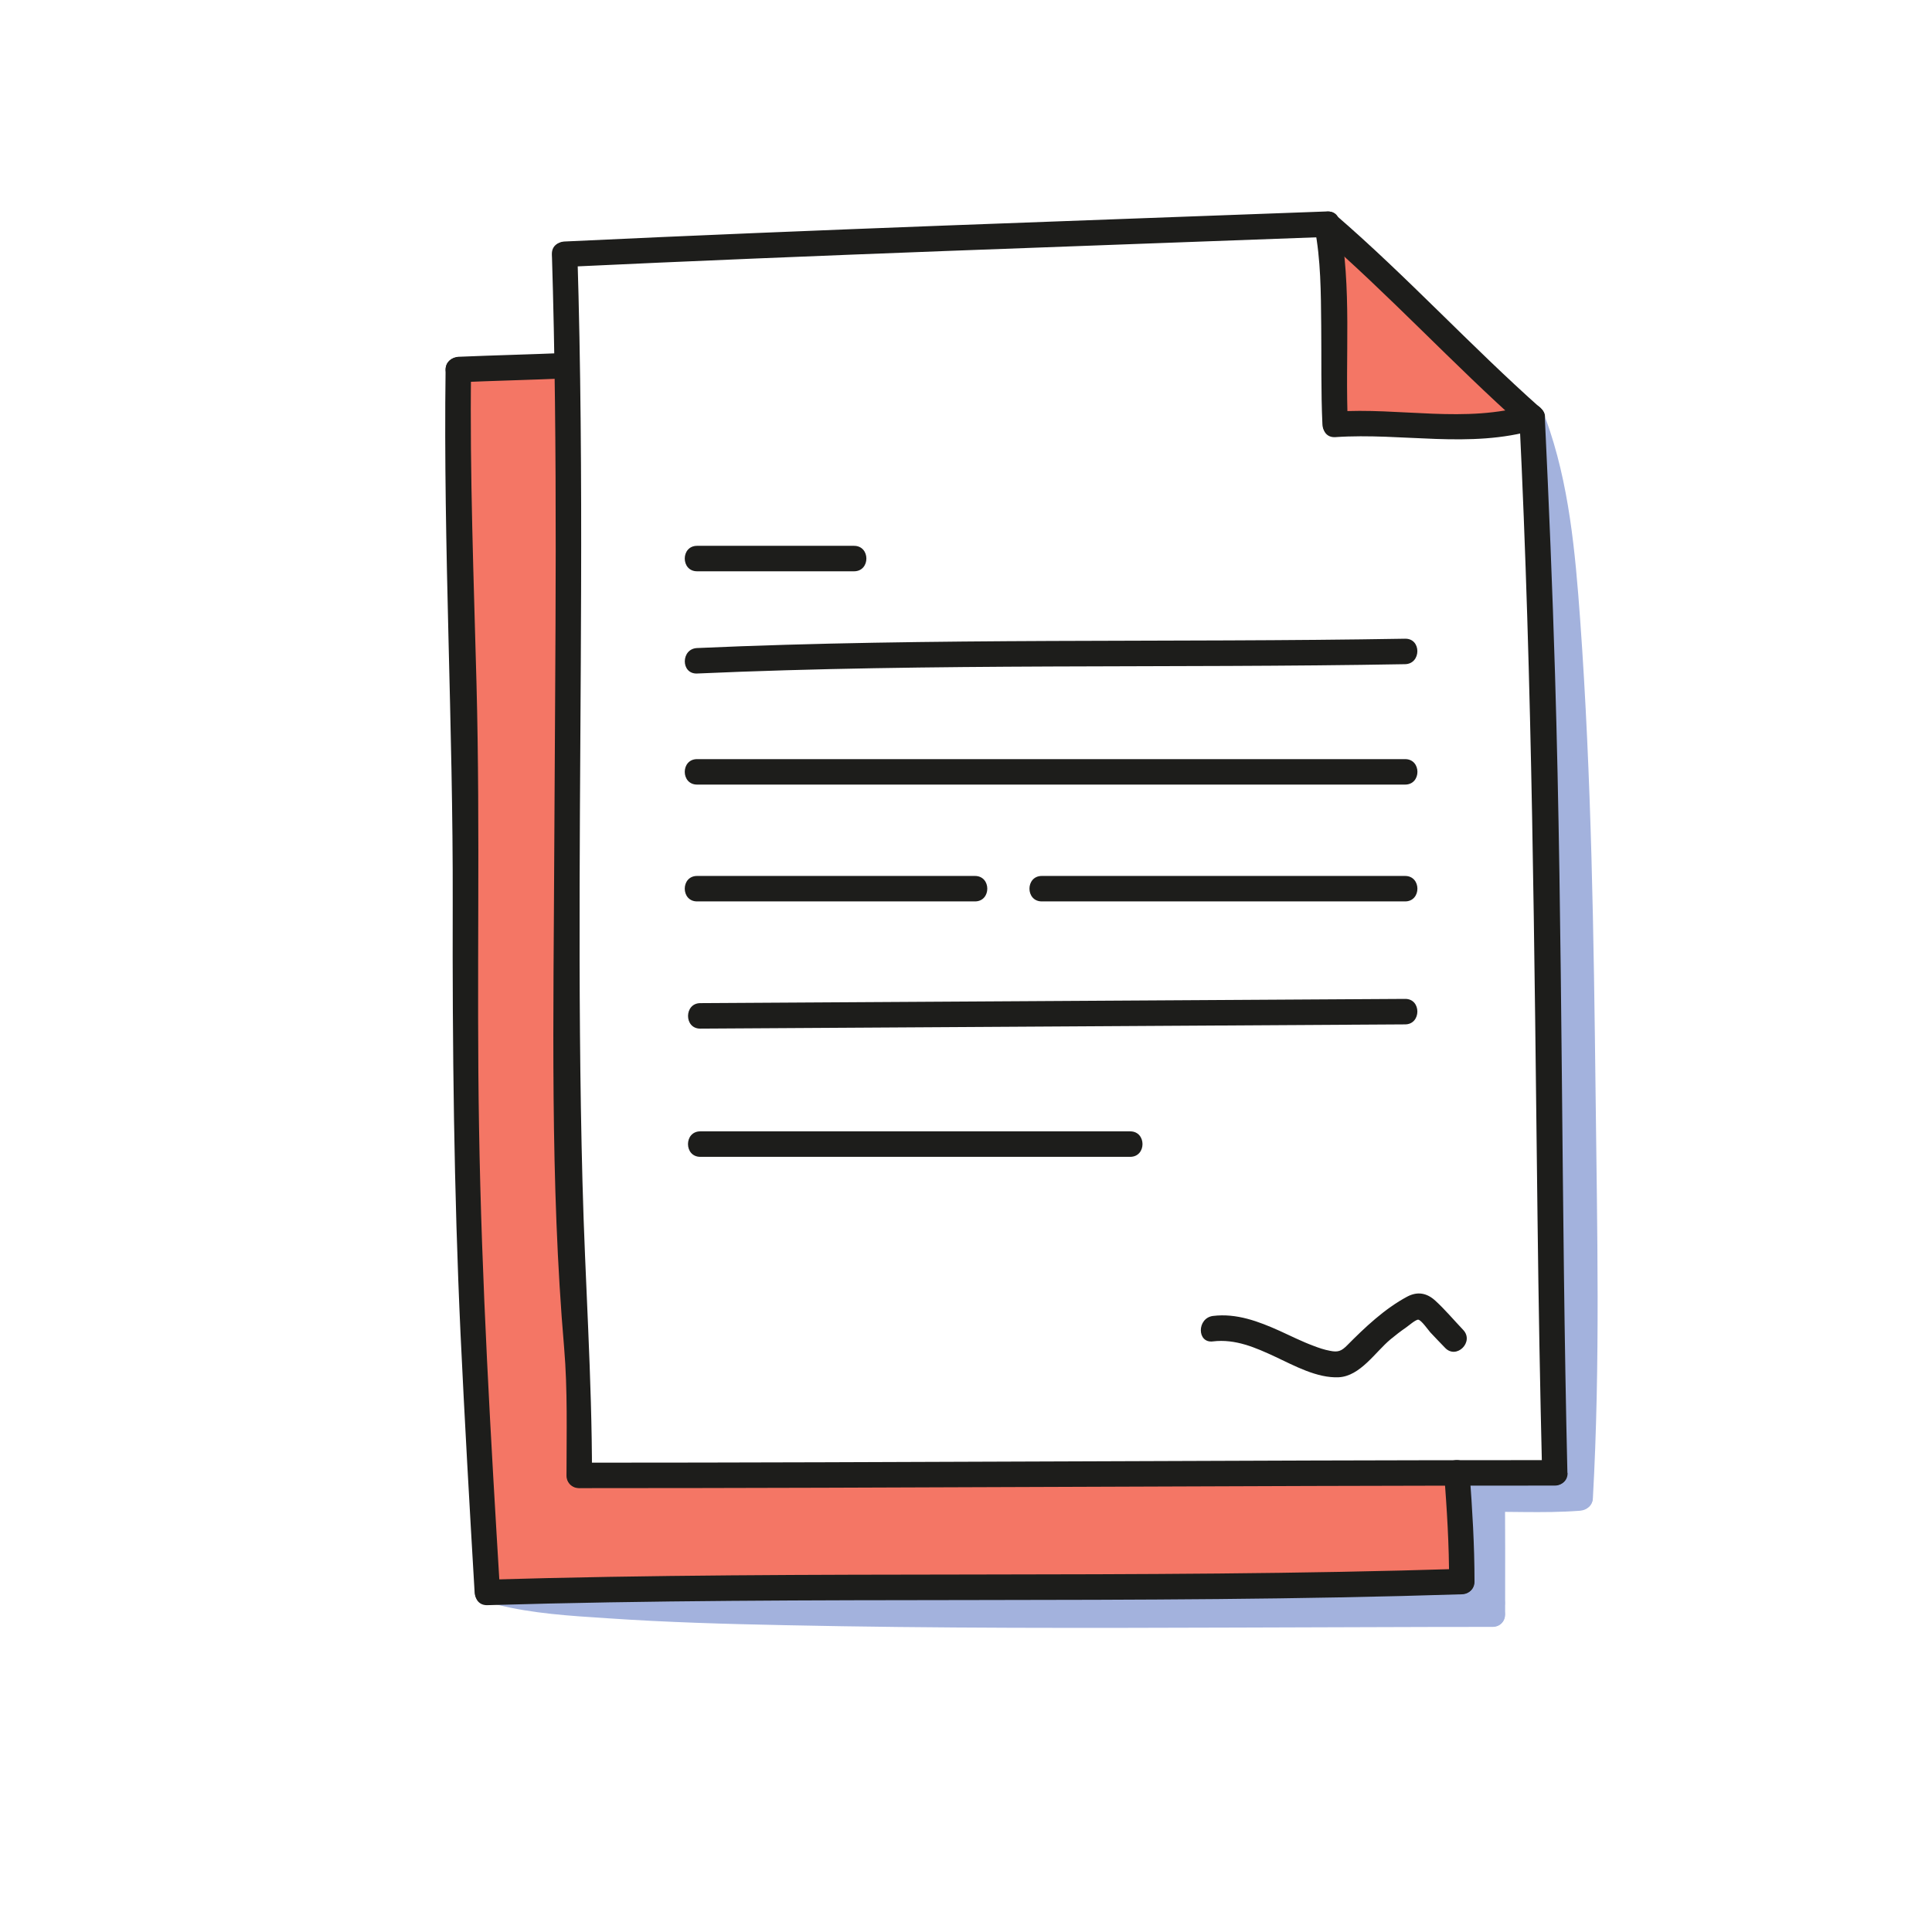<svg width="77" height="77" viewBox="0 0 77 77" fill="none" xmlns="http://www.w3.org/2000/svg">
<path d="M60.629 16.962C61.454 19.222 61.718 21.625 61.914 24.021C62.131 26.749 62.239 29.483 62.334 32.217C62.557 38.884 62.645 45.55 62.618 52.217C62.612 54.708 62.612 57.212 62.469 59.703C62.436 60.352 63.451 60.352 63.485 59.703C63.782 54.363 63.654 48.975 63.593 43.628C63.519 37.321 63.431 30.985 62.977 24.691C62.781 21.997 62.537 19.25 61.61 16.705C61.387 16.096 60.405 16.36 60.629 16.975V16.962Z" fill="#A3B2DD"/>
<path d="M61.042 21.591C61.725 26.146 61.691 30.877 61.813 35.472C61.969 41.395 62.036 47.317 61.996 53.246C61.982 55.398 61.976 57.557 61.854 59.703C61.82 60.352 62.835 60.352 62.869 59.703C63.126 55.073 63.038 50.403 62.998 45.767C62.95 39.777 62.849 33.787 62.551 27.804C62.443 25.645 62.341 23.459 62.023 21.32C61.928 20.677 60.947 20.948 61.042 21.591Z" fill="#A3B2DD"/>
<path d="M58.504 60.264C59.992 60.217 61.481 60.325 62.971 60.21C63.241 60.19 63.478 59.994 63.478 59.703C63.478 59.446 63.248 59.175 62.971 59.195C61.481 59.31 59.992 59.202 58.504 59.249C57.854 59.27 57.847 60.285 58.504 60.264Z" fill="#A3B2DD"/>
<path d="M58.361 59.872C59.85 59.825 61.339 59.933 62.828 59.818C63.099 59.797 63.336 59.601 63.336 59.31C63.336 59.053 63.105 58.782 62.828 58.803C61.339 58.918 59.85 58.809 58.361 58.857C57.711 58.877 57.704 59.892 58.361 59.872Z" fill="#A3B2DD"/>
<path d="M58.965 59.08C58.978 60.833 58.985 62.586 58.972 64.339C58.972 64.995 59.987 64.995 59.987 64.339C59.994 62.586 59.987 60.833 59.98 59.08C59.98 58.43 58.958 58.423 58.965 59.08Z" fill="#A3B2DD"/>
<path d="M58.293 59.08C58.306 60.833 58.313 62.586 58.3 64.339C58.3 64.995 59.315 64.995 59.315 64.339C59.322 62.586 59.315 60.833 59.308 59.08C59.308 58.43 58.286 58.423 58.293 59.08Z" fill="#A3B2DD"/>
<path d="M19.811 63.953C21.232 64.312 22.735 64.4 24.19 64.495C26.559 64.657 28.928 64.725 31.303 64.772C37.307 64.9 43.317 64.887 49.327 64.867C52.711 64.86 56.095 64.84 59.486 64.84C60.142 64.84 60.142 63.824 59.486 63.824C48.068 63.824 36.596 64.176 25.192 63.533C23.5 63.439 21.74 63.385 20.089 62.965C19.452 62.802 19.182 63.784 19.818 63.946L19.811 63.953Z" fill="#A3B2DD"/>
<path d="M19.811 63.499C21.232 63.858 22.735 63.946 24.19 64.041C26.559 64.203 28.928 64.271 31.303 64.318C37.307 64.447 43.317 64.433 49.327 64.413C52.711 64.406 56.095 64.386 59.486 64.386C60.142 64.386 60.142 63.371 59.486 63.371C48.068 63.371 36.596 63.723 25.192 63.08C23.5 62.985 21.74 62.931 20.089 62.511C19.452 62.349 19.182 63.33 19.818 63.493L19.811 63.499Z" fill="#A3B2DD"/>
<path d="M59.986 15.425C59.783 15.229 58.937 14.661 58.754 14.444C58.754 14.403 58.091 13.801 58.05 13.727C57.996 13.625 57.028 12.86 56.974 12.759C56.96 12.718 56.25 12.102 56.216 12.021C56.128 11.676 55.268 11.107 55.011 10.857C53.556 9.442 54.07 8.935 53.177 9.192C52.283 9.449 52.886 11.012 53.211 12.671V16.177C53.394 17.029 53.292 16.502 54.097 16.881C54.348 17.185 54.889 16.826 55.268 16.914C56.764 17.28 58.023 16.914 59.553 17.084C61.082 17.253 61.197 16.596 59.986 15.432V15.425Z" fill="#F47665"/>
<path d="M57.562 58.593L23.194 58.809C22.652 44.948 22.693 31.087 22.605 15.561C22.598 13.822 18.266 14.661 18.253 15.378C17.982 30.112 18.605 46.119 19.16 61.984C19.234 64.183 19.444 63.764 21.129 63.473C21.278 63.493 21.529 63.473 21.691 63.473C33.129 63.324 46.456 62.681 57.88 63.195C59.227 63.256 58.07 61.659 57.569 58.6L57.562 58.593Z" fill="#F47665"/>
<path d="M21.996 10.133C22.24 18.018 22.125 25.902 22.091 33.787C22.064 40.407 21.915 47.121 22.484 53.72C22.626 55.405 22.578 57.111 22.578 58.803C22.578 59.459 23.594 59.459 23.594 58.803C23.594 54.897 23.316 51.026 23.215 47.114C23.005 39.222 23.14 31.324 23.16 23.432C23.174 18.999 23.147 14.566 23.012 10.133C22.991 9.483 21.976 9.476 21.996 10.133Z" fill="#1D1D1B"/>
<path d="M23.086 59.31C36.047 59.31 49.001 59.208 61.962 59.208C62.619 59.208 62.619 58.193 61.962 58.193C49.001 58.193 36.047 58.295 23.086 58.295C22.43 58.295 22.43 59.31 23.086 59.31Z" fill="#1D1D1B"/>
<path d="M22.503 10.64C32.629 10.16 42.761 9.822 52.886 9.443C53.535 9.415 53.542 8.4 52.886 8.427C42.754 8.806 32.629 9.145 22.503 9.625C21.854 9.659 21.847 10.674 22.503 10.64Z" fill="#1D1D1B"/>
<path d="M62.469 58.701C62.218 48.088 62.293 37.462 61.975 26.85C61.873 23.439 61.731 20.034 61.569 16.63C61.535 15.98 60.52 15.973 60.554 16.63C61.075 27.256 61.149 37.882 61.278 48.521C61.318 51.912 61.379 55.31 61.461 58.701C61.474 59.35 62.489 59.357 62.476 58.701H62.469Z" fill="#1D1D1B"/>
<path d="M52.528 9.294C55.363 11.744 57.895 14.505 60.697 16.996C61.184 17.429 61.901 16.712 61.414 16.278C58.612 13.788 56.081 11.026 53.245 8.576C52.751 8.15 52.033 8.867 52.528 9.294Z" fill="#1D1D1B"/>
<path d="M60.927 16.143C58.403 16.887 55.79 16.231 53.218 16.407C52.569 16.448 52.562 17.463 53.218 17.422C55.892 17.239 58.572 17.896 61.198 17.124C61.821 16.942 61.557 15.96 60.927 16.143Z" fill="#1D1D1B"/>
<path d="M53.72 16.914C53.598 14.221 53.896 11.459 53.375 8.799C53.253 8.156 52.271 8.427 52.393 9.07C52.644 10.349 52.644 11.676 52.657 12.969C52.671 14.261 52.644 15.601 52.705 16.914C52.732 17.564 53.747 17.571 53.72 16.914Z" fill="#1D1D1B"/>
<path d="M22.579 14.065C21.144 14.126 19.702 14.159 18.267 14.22C17.997 14.234 17.76 14.444 17.76 14.728C17.76 14.992 17.99 15.249 18.267 15.236C19.702 15.175 21.144 15.141 22.579 15.08C22.849 15.066 23.086 14.857 23.086 14.572C23.086 14.308 22.856 14.051 22.579 14.065Z" fill="#1D1D1B"/>
<path d="M17.759 14.729C17.664 21.822 18.063 28.908 18.043 36.001C18.029 41.72 18.09 47.432 18.354 53.145C18.517 56.583 18.713 60.028 18.916 63.466C18.957 64.116 19.972 64.123 19.931 63.466C19.559 57.294 19.194 51.114 19.092 44.928C18.991 39.033 19.146 33.145 18.991 27.25C18.882 23.08 18.72 18.904 18.774 14.735C18.781 14.079 17.765 14.079 17.759 14.735V14.729Z" fill="#1D1D1B"/>
<path d="M19.423 63.974C32.364 63.588 45.318 63.96 58.266 63.54C58.916 63.52 58.922 62.505 58.266 62.525C45.325 62.938 32.371 62.573 19.423 62.958C18.774 62.979 18.767 63.994 19.423 63.974Z" fill="#1D1D1B"/>
<path d="M58.767 63.032C58.767 61.584 58.679 60.149 58.571 58.701C58.551 58.43 58.354 58.193 58.063 58.193C57.806 58.193 57.535 58.423 57.556 58.701C57.664 60.142 57.759 61.577 57.752 63.032C57.752 63.689 58.767 63.689 58.767 63.032Z" fill="#1D1D1B"/>
<path d="M27.783 22.769C29.868 22.769 31.953 22.769 34.037 22.769C34.694 22.769 34.694 21.754 34.037 21.754C31.953 21.754 29.868 21.754 27.783 21.754C27.127 21.754 27.127 22.769 27.783 22.769Z" fill="#1D1D1B"/>
<path d="M27.912 40.996C37.272 40.942 46.639 40.881 56 40.827C56.649 40.827 56.656 39.804 56 39.811C46.639 39.865 37.272 39.926 27.912 39.98C27.262 39.98 27.255 41.002 27.912 40.996Z" fill="#1D1D1B"/>
<path d="M27.783 26.843C37.184 26.424 46.592 26.64 55.999 26.471C56.649 26.458 56.656 25.442 55.999 25.456C46.592 25.618 37.184 25.409 27.783 25.828C27.133 25.855 27.126 26.87 27.783 26.843Z" fill="#1D1D1B"/>
<path d="M27.912 46.106C30.768 46.106 33.625 46.106 36.474 46.106C37.13 46.106 37.13 45.09 36.474 45.09C36.075 45.09 35.675 45.09 35.269 45.09C34.613 45.09 34.613 46.106 35.269 46.106C38.525 46.106 41.787 46.106 45.042 46.106C45.699 46.106 45.699 45.09 45.042 45.09C41.787 45.09 38.525 45.09 35.269 45.09V46.106C35.669 46.106 36.068 46.106 36.474 46.106C37.13 46.106 37.13 45.09 36.474 45.09C33.618 45.09 30.762 45.09 27.912 45.09C27.256 45.09 27.256 46.106 27.912 46.106Z" fill="#1D1D1B"/>
<path d="M27.783 31.27H56C56.656 31.27 56.656 30.255 56 30.255H27.783C27.127 30.255 27.127 31.27 27.783 31.27Z" fill="#1D1D1B"/>
<path d="M27.783 35.926C31.472 35.926 35.161 35.926 38.856 35.926C39.513 35.926 39.513 34.911 38.856 34.911C35.167 34.911 31.479 34.911 27.783 34.911C27.127 34.911 27.127 35.926 27.783 35.926Z" fill="#1D1D1B"/>
<path d="M41.522 35.926C46.347 35.926 51.173 35.926 55.999 35.926C56.655 35.926 56.655 34.911 55.999 34.911C51.173 34.911 46.347 34.911 41.522 34.911C40.865 34.911 40.865 35.926 41.522 35.926Z" fill="#1D1D1B"/>
<path d="M48.337 53.462C49.237 53.354 50.036 53.706 50.835 54.078C51.586 54.43 52.493 54.931 53.353 54.891C54.212 54.85 54.815 53.882 55.417 53.381C55.62 53.212 55.823 53.056 56.039 52.907C56.134 52.84 56.432 52.583 56.527 52.596C56.649 52.617 56.913 52.995 57.001 53.097C57.197 53.307 57.393 53.51 57.596 53.72C58.05 54.194 58.767 53.476 58.314 53.002C57.948 52.617 57.596 52.197 57.204 51.838C56.872 51.534 56.5 51.459 56.087 51.676C55.187 52.156 54.395 52.907 53.684 53.625C53.461 53.848 53.325 53.903 53.001 53.835C52.777 53.794 52.561 53.72 52.351 53.639C51.891 53.469 51.451 53.246 51.004 53.043C50.158 52.664 49.285 52.332 48.344 52.447C47.701 52.529 47.694 53.544 48.344 53.462H48.337Z" fill="#1D1D1B"/>
</svg>
